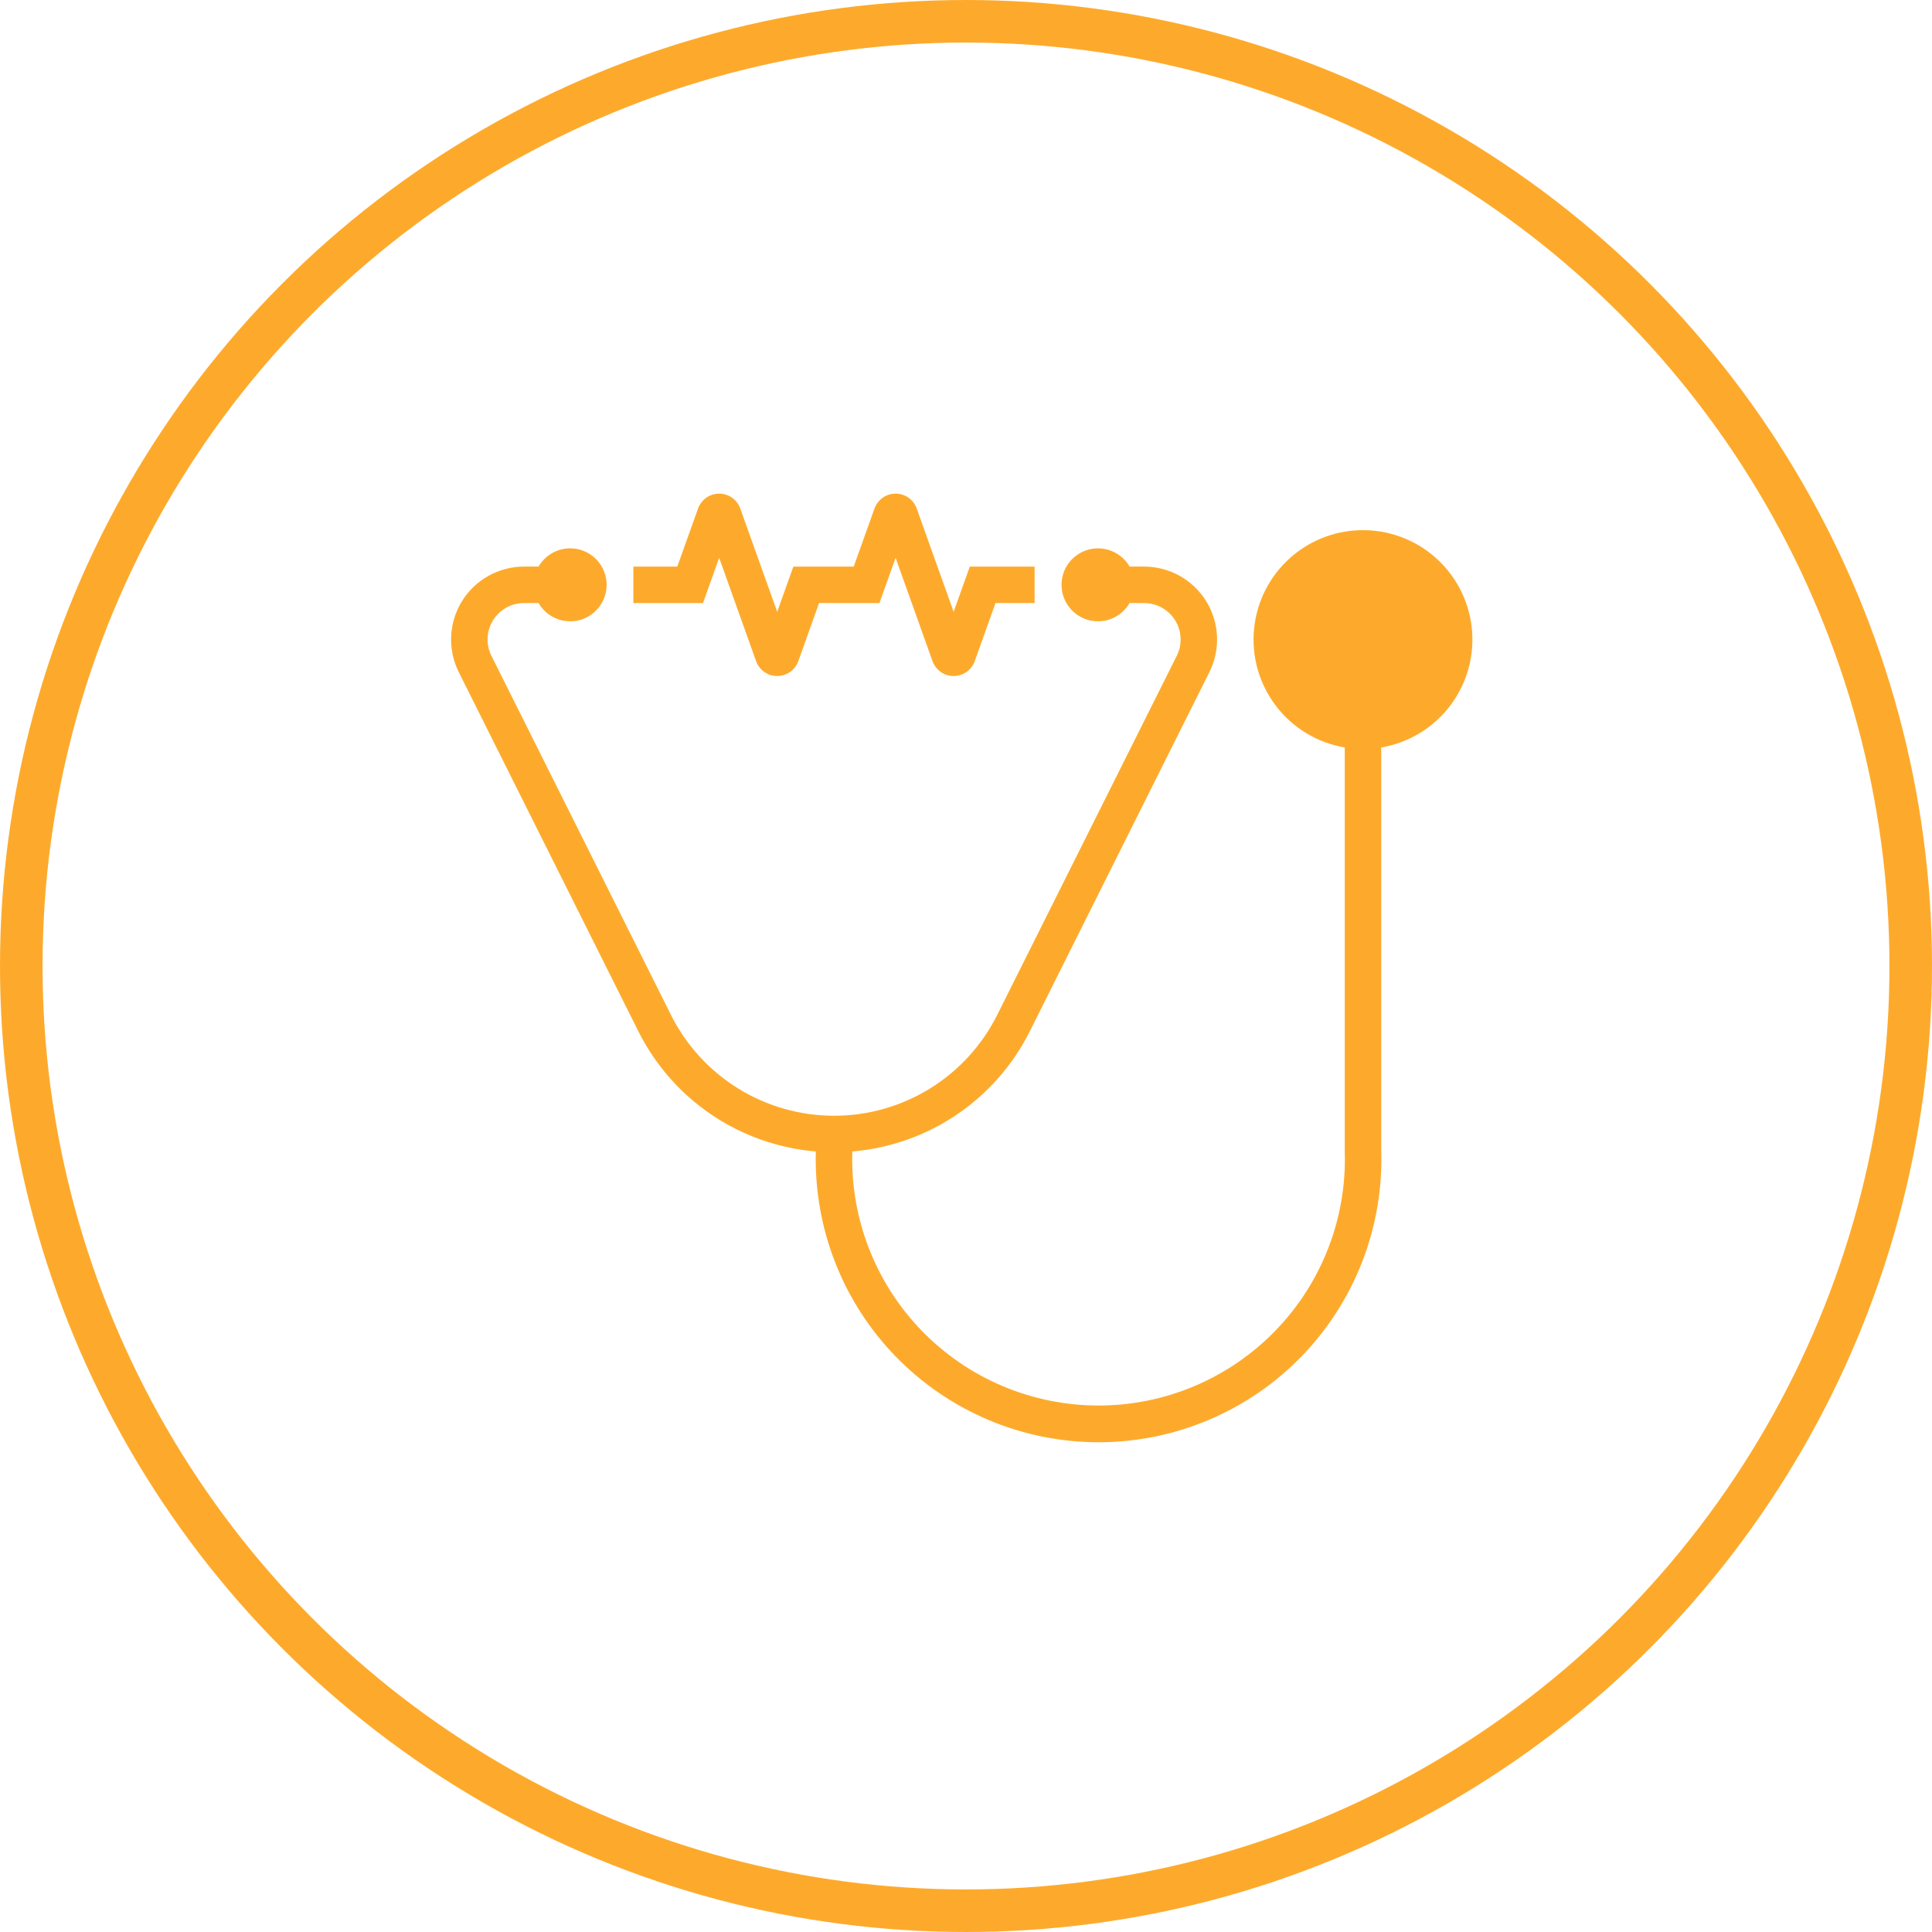 <svg xmlns="http://www.w3.org/2000/svg" width="227" height="227" viewBox="0 0 227 227" fill="none"><circle cx="113.5" cy="113.5" r="111" stroke="#FDAA2C" stroke-width="5"></circle><path d="M160.478 62.293C157.226 62.208 154.063 63.359 151.626 65.513C149.189 67.668 147.66 70.666 147.346 73.904C147.031 77.141 147.956 80.377 149.933 82.96C151.91 85.543 154.793 87.281 158 87.823V135.2C158.134 139.078 157.486 142.945 156.096 146.568C154.706 150.192 152.6 153.499 149.906 156.292C147.212 159.086 143.983 161.309 140.412 162.829C136.841 164.35 133.001 165.137 129.119 165.143C125.238 165.149 121.395 164.374 117.819 162.865C114.244 161.356 111.008 159.144 108.304 156.359C105.601 153.574 103.486 150.273 102.084 146.654C100.682 143.035 100.022 139.171 100.143 135.292C104.54 134.924 108.769 133.431 112.422 130.957C116.075 128.482 119.03 125.109 121.003 121.162L142.096 78.975C142.75 77.668 143.058 76.216 142.993 74.756C142.927 73.297 142.489 71.878 141.721 70.635C140.953 69.392 139.88 68.366 138.603 67.655C137.327 66.943 135.89 66.57 134.429 66.57H132.721C132.25 65.753 131.521 65.115 130.65 64.754C129.778 64.393 128.812 64.329 127.901 64.573C126.989 64.818 126.184 65.356 125.61 66.104C125.035 66.853 124.724 67.77 124.724 68.713C124.724 69.656 125.035 70.574 125.61 71.322C126.184 72.07 126.989 72.609 127.901 72.853C128.812 73.097 129.778 73.034 130.65 72.672C131.521 72.311 132.25 71.673 132.721 70.856H134.429C135.159 70.856 135.878 71.043 136.516 71.398C137.154 71.754 137.691 72.267 138.075 72.888C138.459 73.51 138.678 74.219 138.711 74.949C138.744 75.679 138.589 76.405 138.262 77.058L117.169 119.245C115.39 122.806 112.654 125.801 109.268 127.894C105.883 129.987 101.981 131.095 98.001 131.095C94.02 131.095 90.119 129.987 86.733 127.894C83.347 125.801 80.612 122.806 78.832 119.245L57.739 77.058C57.412 76.405 57.258 75.679 57.291 74.949C57.323 74.219 57.542 73.51 57.926 72.888C58.31 72.267 58.847 71.754 59.485 71.398C60.123 71.043 60.842 70.856 61.572 70.856H63.28C63.752 71.673 64.48 72.311 65.352 72.672C66.223 73.034 67.189 73.097 68.101 72.853C69.012 72.609 69.817 72.07 70.392 71.322C70.966 70.574 71.277 69.656 71.277 68.713C71.277 67.77 70.966 66.853 70.392 66.104C69.817 65.356 69.012 64.818 68.101 64.573C67.189 64.329 66.223 64.393 65.352 64.754C64.48 65.115 63.752 65.753 63.28 66.57H61.572C60.111 66.57 58.674 66.943 57.398 67.655C56.122 68.366 55.048 69.392 54.28 70.635C53.512 71.878 53.074 73.297 53.009 74.756C52.943 76.216 53.252 77.668 53.905 78.975L74.999 121.162C76.971 125.109 79.926 128.482 83.579 130.957C87.232 133.431 91.461 134.924 95.858 135.292C95.733 139.739 96.502 144.167 98.12 148.312C99.738 152.457 102.172 156.234 105.278 159.421C108.384 162.607 112.098 165.137 116.2 166.861C120.302 168.585 124.708 169.468 129.158 169.457C133.608 169.445 138.01 168.541 142.103 166.796C146.196 165.052 149.897 162.503 152.987 159.301C156.077 156.099 158.492 152.309 160.089 148.156C161.686 144.003 162.433 139.571 162.286 135.124V87.823C165.436 87.29 168.275 85.604 170.25 83.093C172.225 80.581 173.194 77.424 172.968 74.237C172.742 71.05 171.338 68.062 169.029 65.853C166.72 63.645 163.671 62.376 160.478 62.293Z" fill="#FDAA2C"></path><path d="M114.527 77.681L116.966 70.857H121.558V66.572H113.947L112.047 71.886L107.708 59.747C107.526 59.236 107.189 58.793 106.745 58.48C106.301 58.168 105.772 58 105.228 58C104.685 58 104.155 58.168 103.712 58.48C103.268 58.793 102.931 59.236 102.748 59.747L100.309 66.572H93.216L91.317 71.886L86.978 59.747C86.795 59.236 86.459 58.794 86.015 58.481C85.571 58.168 85.041 58 84.498 58C83.955 58 83.425 58.168 82.981 58.481C82.537 58.794 82.201 59.236 82.018 59.747L79.579 66.572H74.416V70.857H82.599L84.498 65.541L88.837 77.681C89.019 78.193 89.356 78.635 89.8 78.948C90.244 79.261 90.773 79.429 91.317 79.429C91.86 79.429 92.389 79.261 92.833 78.948C93.277 78.635 93.614 78.193 93.796 77.681L96.236 70.857H103.329L105.228 65.541L109.567 77.681C109.75 78.193 110.086 78.635 110.53 78.948C110.974 79.261 111.504 79.429 112.047 79.429C112.59 79.429 113.12 79.261 113.564 78.948C114.008 78.635 114.344 78.193 114.527 77.681Z" fill="#FDAA2C"></path></svg>